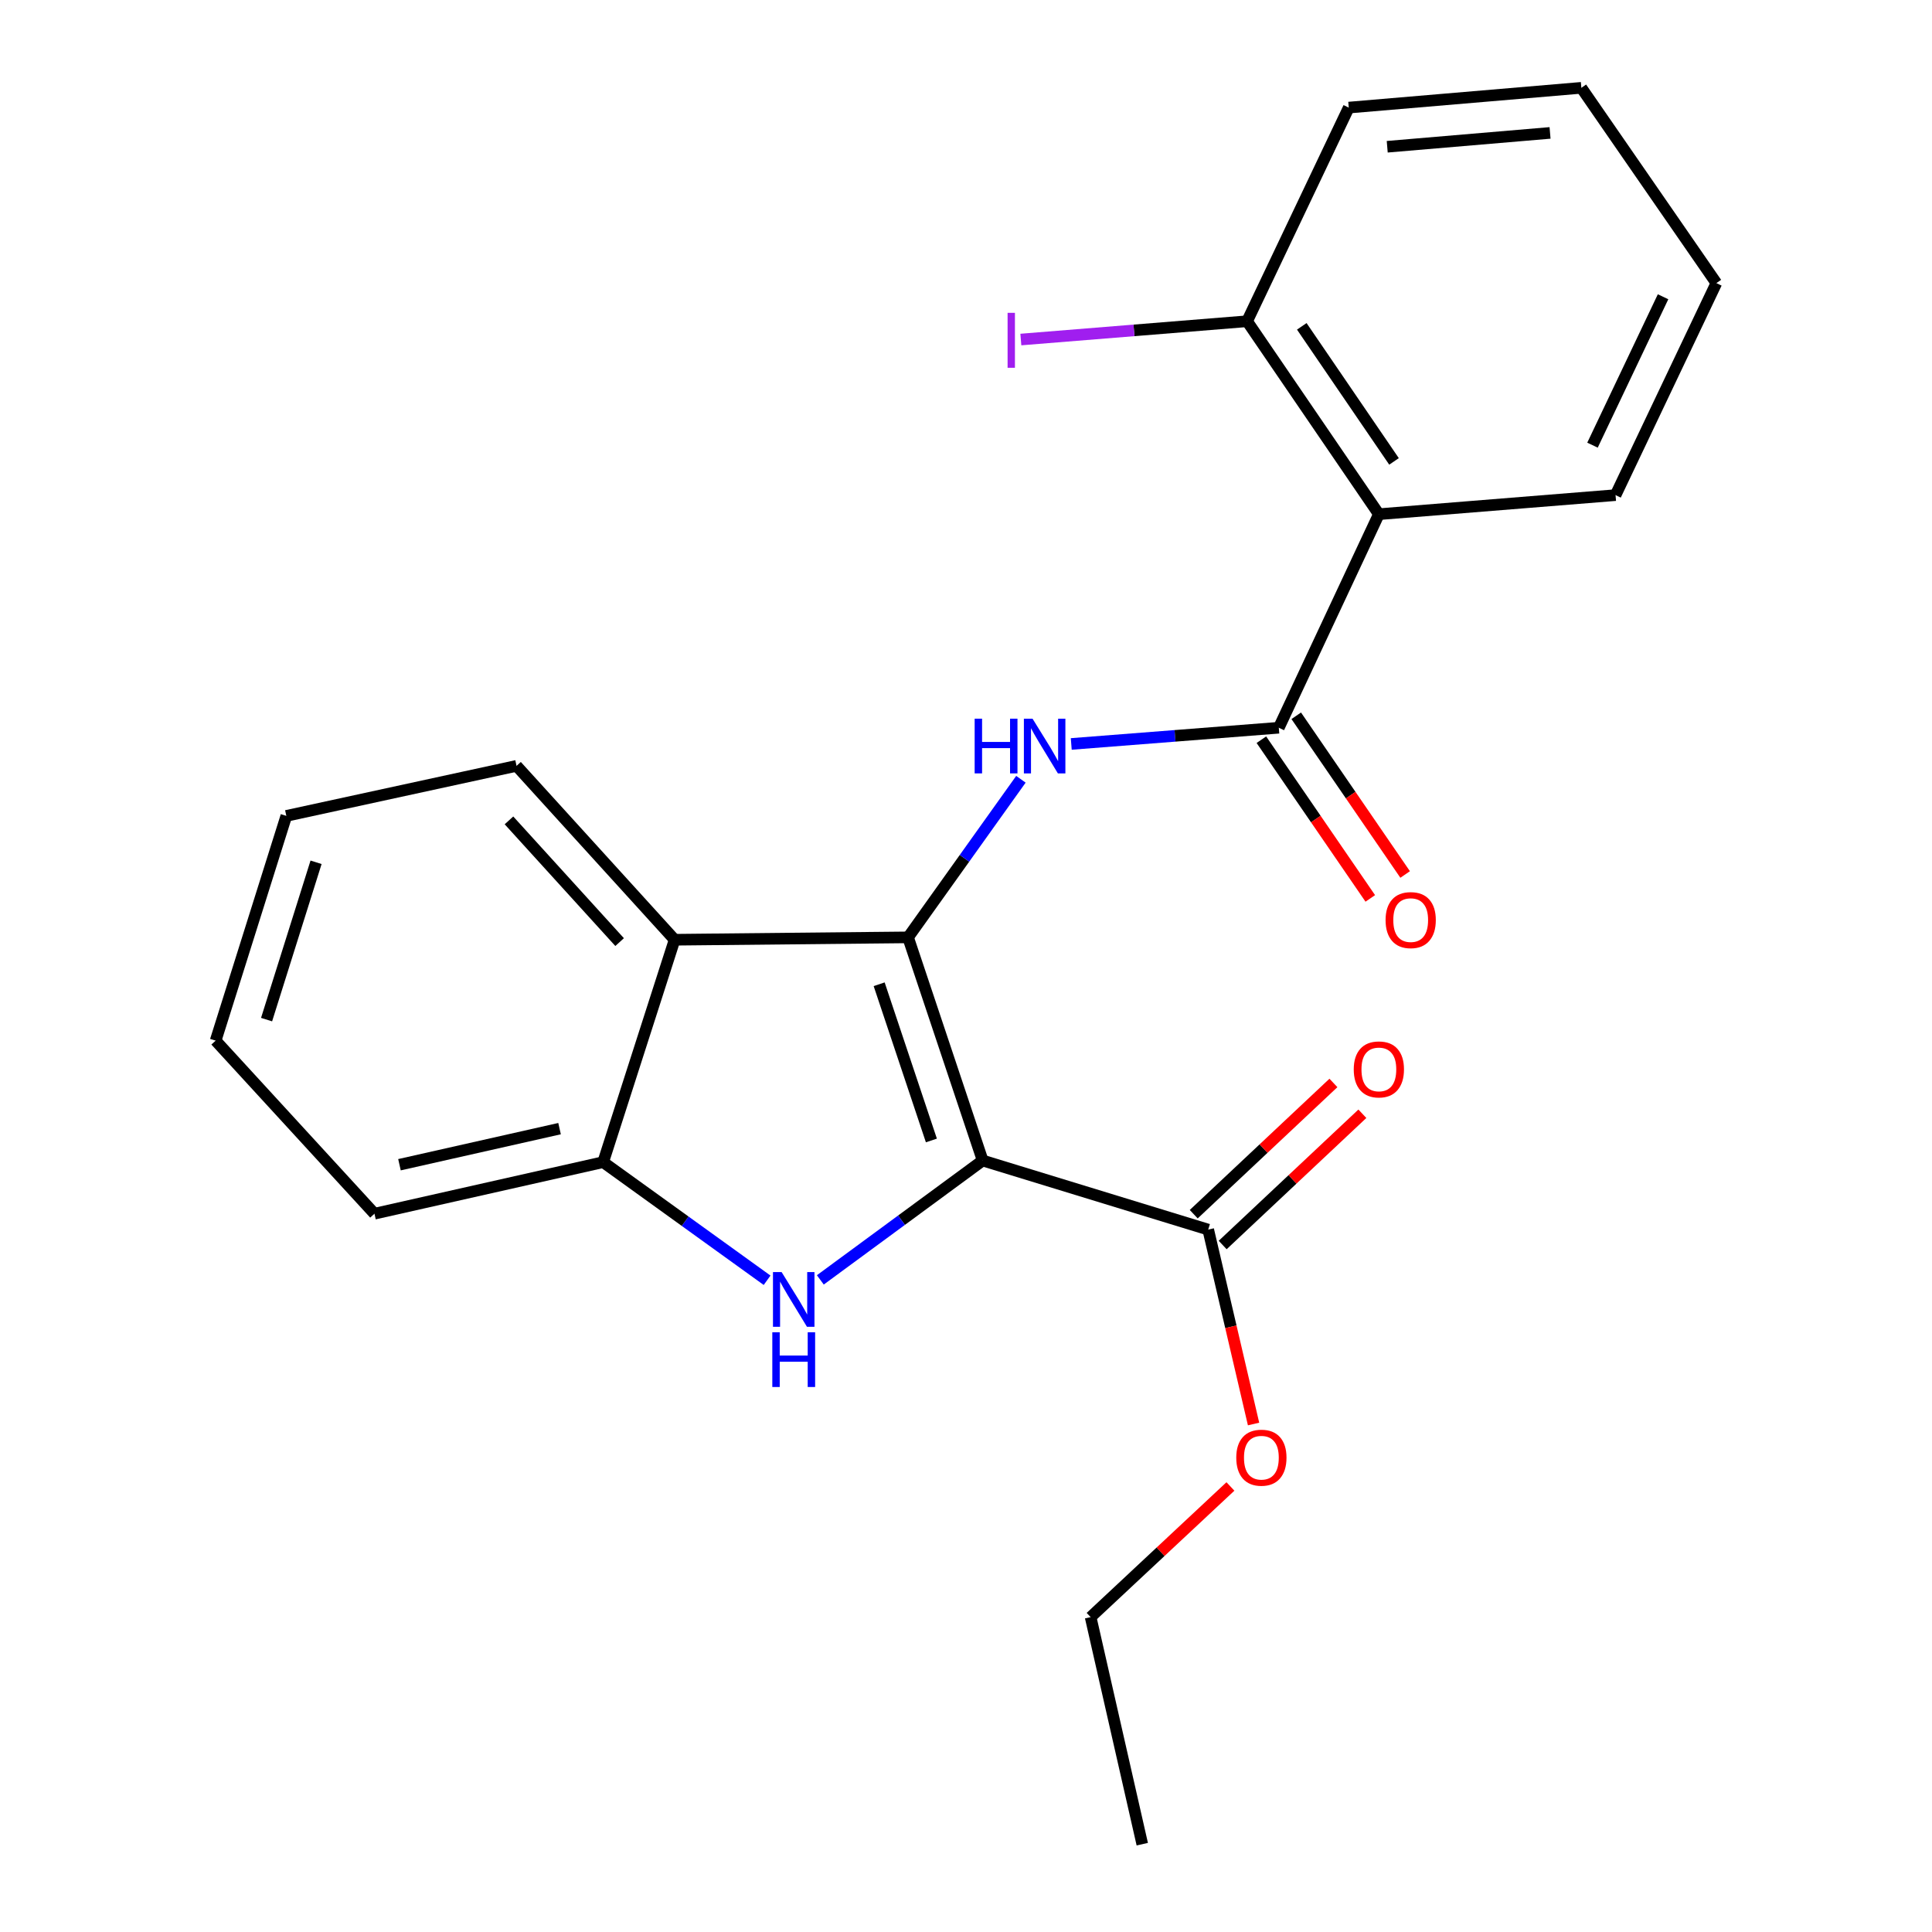 <?xml version='1.0' encoding='iso-8859-1'?>
<svg version='1.1' baseProfile='full'
              xmlns='http://www.w3.org/2000/svg'
                      xmlns:rdkit='http://www.rdkit.org/xml'
                      xmlns:xlink='http://www.w3.org/1999/xlink'
                  xml:space='preserve'
width='1000px' height='1000px' viewBox='0 0 1000 1000'>
<!-- END OF HEADER -->
<rect style='opacity:1.0;fill:#FFFFFF;stroke:none' width='1000' height='1000' x='0' y='0'> </rect>
<path class='bond-0' d='M 508.632,600.686 L 470.008,485.18' style='fill:none;fill-rule:evenodd;stroke:#000000;stroke-width:6px;stroke-linecap:butt;stroke-linejoin:miter;stroke-opacity:1' />
<path class='bond-0' d='M 482.085,590.3 L 455.048,509.446' style='fill:none;fill-rule:evenodd;stroke:#000000;stroke-width:6px;stroke-linecap:butt;stroke-linejoin:miter;stroke-opacity:1' />
<path class='bond-1' d='M 508.632,600.686 L 466.617,631.577' style='fill:none;fill-rule:evenodd;stroke:#000000;stroke-width:6px;stroke-linecap:butt;stroke-linejoin:miter;stroke-opacity:1' />
<path class='bond-1' d='M 466.617,631.577 L 424.602,662.468' style='fill:none;fill-rule:evenodd;stroke:#0000FF;stroke-width:6px;stroke-linecap:butt;stroke-linejoin:miter;stroke-opacity:1' />
<path class='bond-7' d='M 508.632,600.686 L 625.365,636.44' style='fill:none;fill-rule:evenodd;stroke:#000000;stroke-width:6px;stroke-linecap:butt;stroke-linejoin:miter;stroke-opacity:1' />
<path class='bond-2' d='M 470.008,485.18 L 499.215,444.265' style='fill:none;fill-rule:evenodd;stroke:#000000;stroke-width:6px;stroke-linecap:butt;stroke-linejoin:miter;stroke-opacity:1' />
<path class='bond-2' d='M 499.215,444.265 L 528.423,403.35' style='fill:none;fill-rule:evenodd;stroke:#0000FF;stroke-width:6px;stroke-linecap:butt;stroke-linejoin:miter;stroke-opacity:1' />
<path class='bond-4' d='M 470.008,485.18 L 349.178,486.408' style='fill:none;fill-rule:evenodd;stroke:#000000;stroke-width:6px;stroke-linecap:butt;stroke-linejoin:miter;stroke-opacity:1' />
<path class='bond-6' d='M 397.048,662.667 L 354.622,632.096' style='fill:none;fill-rule:evenodd;stroke:#0000FF;stroke-width:6px;stroke-linecap:butt;stroke-linejoin:miter;stroke-opacity:1' />
<path class='bond-6' d='M 354.622,632.096 L 312.196,601.525' style='fill:none;fill-rule:evenodd;stroke:#000000;stroke-width:6px;stroke-linecap:butt;stroke-linejoin:miter;stroke-opacity:1' />
<path class='bond-3' d='M 554.482,385.071 L 608.196,380.874' style='fill:none;fill-rule:evenodd;stroke:#0000FF;stroke-width:6px;stroke-linecap:butt;stroke-linejoin:miter;stroke-opacity:1' />
<path class='bond-3' d='M 608.196,380.874 L 661.91,376.677' style='fill:none;fill-rule:evenodd;stroke:#000000;stroke-width:6px;stroke-linecap:butt;stroke-linejoin:miter;stroke-opacity:1' />
<path class='bond-5' d='M 661.91,376.677 L 713.699,266.144' style='fill:none;fill-rule:evenodd;stroke:#000000;stroke-width:6px;stroke-linecap:butt;stroke-linejoin:miter;stroke-opacity:1' />
<path class='bond-9' d='M 652.888,382.868 L 681.071,423.941' style='fill:none;fill-rule:evenodd;stroke:#000000;stroke-width:6px;stroke-linecap:butt;stroke-linejoin:miter;stroke-opacity:1' />
<path class='bond-9' d='M 681.071,423.941 L 709.255,465.014' style='fill:none;fill-rule:evenodd;stroke:#FF0000;stroke-width:6px;stroke-linecap:butt;stroke-linejoin:miter;stroke-opacity:1' />
<path class='bond-9' d='M 670.931,370.487 L 699.115,411.56' style='fill:none;fill-rule:evenodd;stroke:#000000;stroke-width:6px;stroke-linecap:butt;stroke-linejoin:miter;stroke-opacity:1' />
<path class='bond-9' d='M 699.115,411.56 L 727.298,452.633' style='fill:none;fill-rule:evenodd;stroke:#FF0000;stroke-width:6px;stroke-linecap:butt;stroke-linejoin:miter;stroke-opacity:1' />
<path class='bond-13' d='M 349.178,486.408 L 267.36,396.409' style='fill:none;fill-rule:evenodd;stroke:#000000;stroke-width:6px;stroke-linecap:butt;stroke-linejoin:miter;stroke-opacity:1' />
<path class='bond-13' d='M 320.713,487.628 L 263.44,424.629' style='fill:none;fill-rule:evenodd;stroke:#000000;stroke-width:6px;stroke-linecap:butt;stroke-linejoin:miter;stroke-opacity:1' />
<path class='bond-23' d='M 349.178,486.408 L 312.196,601.525' style='fill:none;fill-rule:evenodd;stroke:#000000;stroke-width:6px;stroke-linecap:butt;stroke-linejoin:miter;stroke-opacity:1' />
<path class='bond-8' d='M 713.699,266.144 L 645.497,166.273' style='fill:none;fill-rule:evenodd;stroke:#000000;stroke-width:6px;stroke-linecap:butt;stroke-linejoin:miter;stroke-opacity:1' />
<path class='bond-8' d='M 721.54,238.823 L 673.799,168.913' style='fill:none;fill-rule:evenodd;stroke:#000000;stroke-width:6px;stroke-linecap:butt;stroke-linejoin:miter;stroke-opacity:1' />
<path class='bond-14' d='M 713.699,266.144 L 836.207,256.273' style='fill:none;fill-rule:evenodd;stroke:#000000;stroke-width:6px;stroke-linecap:butt;stroke-linejoin:miter;stroke-opacity:1' />
<path class='bond-15' d='M 312.196,601.525 L 193.821,628.21' style='fill:none;fill-rule:evenodd;stroke:#000000;stroke-width:6px;stroke-linecap:butt;stroke-linejoin:miter;stroke-opacity:1' />
<path class='bond-15' d='M 289.627,584.18 L 206.765,602.86' style='fill:none;fill-rule:evenodd;stroke:#000000;stroke-width:6px;stroke-linecap:butt;stroke-linejoin:miter;stroke-opacity:1' />
<path class='bond-10' d='M 632.857,644.414 L 669.009,610.446' style='fill:none;fill-rule:evenodd;stroke:#000000;stroke-width:6px;stroke-linecap:butt;stroke-linejoin:miter;stroke-opacity:1' />
<path class='bond-10' d='M 669.009,610.446 L 705.161,576.479' style='fill:none;fill-rule:evenodd;stroke:#FF0000;stroke-width:6px;stroke-linecap:butt;stroke-linejoin:miter;stroke-opacity:1' />
<path class='bond-10' d='M 617.873,628.466 L 654.025,594.499' style='fill:none;fill-rule:evenodd;stroke:#000000;stroke-width:6px;stroke-linecap:butt;stroke-linejoin:miter;stroke-opacity:1' />
<path class='bond-10' d='M 654.025,594.499 L 690.177,560.531' style='fill:none;fill-rule:evenodd;stroke:#FF0000;stroke-width:6px;stroke-linecap:butt;stroke-linejoin:miter;stroke-opacity:1' />
<path class='bond-11' d='M 625.365,636.44 L 637.103,686.753' style='fill:none;fill-rule:evenodd;stroke:#000000;stroke-width:6px;stroke-linecap:butt;stroke-linejoin:miter;stroke-opacity:1' />
<path class='bond-11' d='M 637.103,686.753 L 648.841,737.065' style='fill:none;fill-rule:evenodd;stroke:#FF0000;stroke-width:6px;stroke-linecap:butt;stroke-linejoin:miter;stroke-opacity:1' />
<path class='bond-12' d='M 645.497,166.273 L 586.943,171.008' style='fill:none;fill-rule:evenodd;stroke:#000000;stroke-width:6px;stroke-linecap:butt;stroke-linejoin:miter;stroke-opacity:1' />
<path class='bond-12' d='M 586.943,171.008 L 528.389,175.743' style='fill:none;fill-rule:evenodd;stroke:#A01EEF;stroke-width:6px;stroke-linecap:butt;stroke-linejoin:miter;stroke-opacity:1' />
<path class='bond-16' d='M 645.497,166.273 L 698.114,55.691' style='fill:none;fill-rule:evenodd;stroke:#000000;stroke-width:6px;stroke-linecap:butt;stroke-linejoin:miter;stroke-opacity:1' />
<path class='bond-17' d='M 636.864,769.391 L 600.685,803.206' style='fill:none;fill-rule:evenodd;stroke:#FF0000;stroke-width:6px;stroke-linecap:butt;stroke-linejoin:miter;stroke-opacity:1' />
<path class='bond-17' d='M 600.685,803.206 L 564.506,837.022' style='fill:none;fill-rule:evenodd;stroke:#000000;stroke-width:6px;stroke-linecap:butt;stroke-linejoin:miter;stroke-opacity:1' />
<path class='bond-19' d='M 267.36,396.409 L 148.207,422.303' style='fill:none;fill-rule:evenodd;stroke:#000000;stroke-width:6px;stroke-linecap:butt;stroke-linejoin:miter;stroke-opacity:1' />
<path class='bond-18' d='M 836.207,256.273 L 888.386,146.542' style='fill:none;fill-rule:evenodd;stroke:#000000;stroke-width:6px;stroke-linecap:butt;stroke-linejoin:miter;stroke-opacity:1' />
<path class='bond-18' d='M 824.272,230.416 L 860.797,153.604' style='fill:none;fill-rule:evenodd;stroke:#000000;stroke-width:6px;stroke-linecap:butt;stroke-linejoin:miter;stroke-opacity:1' />
<path class='bond-20' d='M 193.821,628.21 L 111.614,538.636' style='fill:none;fill-rule:evenodd;stroke:#000000;stroke-width:6px;stroke-linecap:butt;stroke-linejoin:miter;stroke-opacity:1' />
<path class='bond-25' d='M 698.114,55.691 L 818.506,45.455' style='fill:none;fill-rule:evenodd;stroke:#000000;stroke-width:6px;stroke-linecap:butt;stroke-linejoin:miter;stroke-opacity:1' />
<path class='bond-25' d='M 718.027,75.96 L 802.301,68.794' style='fill:none;fill-rule:evenodd;stroke:#000000;stroke-width:6px;stroke-linecap:butt;stroke-linejoin:miter;stroke-opacity:1' />
<path class='bond-21' d='M 564.506,837.022 L 591.24,954.545' style='fill:none;fill-rule:evenodd;stroke:#000000;stroke-width:6px;stroke-linecap:butt;stroke-linejoin:miter;stroke-opacity:1' />
<path class='bond-22' d='M 888.386,146.542 L 818.506,45.455' style='fill:none;fill-rule:evenodd;stroke:#000000;stroke-width:6px;stroke-linecap:butt;stroke-linejoin:miter;stroke-opacity:1' />
<path class='bond-24' d='M 148.207,422.303 L 111.614,538.636' style='fill:none;fill-rule:evenodd;stroke:#000000;stroke-width:6px;stroke-linecap:butt;stroke-linejoin:miter;stroke-opacity:1' />
<path class='bond-24' d='M 163.593,446.319 L 137.978,527.752' style='fill:none;fill-rule:evenodd;stroke:#000000;stroke-width:6px;stroke-linecap:butt;stroke-linejoin:miter;stroke-opacity:1' />
<path  class='atom-2' d='M 404.567 658.436
L 413.847 673.436
Q 414.767 674.916, 416.247 677.596
Q 417.727 680.276, 417.807 680.436
L 417.807 658.436
L 421.567 658.436
L 421.567 686.756
L 417.687 686.756
L 407.727 670.356
Q 406.567 668.436, 405.327 666.236
Q 404.127 664.036, 403.767 663.356
L 403.767 686.756
L 400.087 686.756
L 400.087 658.436
L 404.567 658.436
' fill='#0000FF'/>
<path  class='atom-2' d='M 399.747 689.588
L 403.587 689.588
L 403.587 701.628
L 418.067 701.628
L 418.067 689.588
L 421.907 689.588
L 421.907 717.908
L 418.067 717.908
L 418.067 704.828
L 403.587 704.828
L 403.587 717.908
L 399.747 717.908
L 399.747 689.588
' fill='#0000FF'/>
<path  class='atom-3' d='M 504.482 371.988
L 508.322 371.988
L 508.322 384.028
L 522.802 384.028
L 522.802 371.988
L 526.642 371.988
L 526.642 400.308
L 522.802 400.308
L 522.802 387.228
L 508.322 387.228
L 508.322 400.308
L 504.482 400.308
L 504.482 371.988
' fill='#0000FF'/>
<path  class='atom-3' d='M 534.442 371.988
L 543.722 386.988
Q 544.642 388.468, 546.122 391.148
Q 547.602 393.828, 547.682 393.988
L 547.682 371.988
L 551.442 371.988
L 551.442 400.308
L 547.562 400.308
L 537.602 383.908
Q 536.442 381.988, 535.202 379.788
Q 534.002 377.588, 533.642 376.908
L 533.642 400.308
L 529.962 400.308
L 529.962 371.988
L 534.442 371.988
' fill='#0000FF'/>
<path  class='atom-10' d='M 717.172 476.24
Q 717.172 469.44, 720.532 465.64
Q 723.892 461.84, 730.172 461.84
Q 736.452 461.84, 739.812 465.64
Q 743.172 469.44, 743.172 476.24
Q 743.172 483.12, 739.772 487.04
Q 736.372 490.92, 730.172 490.92
Q 723.932 490.92, 720.532 487.04
Q 717.172 483.16, 717.172 476.24
M 730.172 487.72
Q 734.492 487.72, 736.812 484.84
Q 739.172 481.92, 739.172 476.24
Q 739.172 470.68, 736.812 467.88
Q 734.492 465.04, 730.172 465.04
Q 725.852 465.04, 723.492 467.84
Q 721.172 470.64, 721.172 476.24
Q 721.172 481.96, 723.492 484.84
Q 725.852 487.72, 730.172 487.72
' fill='#FF0000'/>
<path  class='atom-11' d='M 700.699 553.523
Q 700.699 546.723, 704.059 542.923
Q 707.419 539.123, 713.699 539.123
Q 719.979 539.123, 723.339 542.923
Q 726.699 546.723, 726.699 553.523
Q 726.699 560.403, 723.299 564.323
Q 719.899 568.203, 713.699 568.203
Q 707.459 568.203, 704.059 564.323
Q 700.699 560.443, 700.699 553.523
M 713.699 565.003
Q 718.019 565.003, 720.339 562.123
Q 722.699 559.203, 722.699 553.523
Q 722.699 547.963, 720.339 545.163
Q 718.019 542.323, 713.699 542.323
Q 709.379 542.323, 707.019 545.123
Q 704.699 547.923, 704.699 553.523
Q 704.699 559.243, 707.019 562.123
Q 709.379 565.003, 713.699 565.003
' fill='#FF0000'/>
<path  class='atom-12' d='M 639.889 754.494
Q 639.889 747.694, 643.249 743.894
Q 646.609 740.094, 652.889 740.094
Q 659.169 740.094, 662.529 743.894
Q 665.889 747.694, 665.889 754.494
Q 665.889 761.374, 662.489 765.294
Q 659.089 769.174, 652.889 769.174
Q 646.649 769.174, 643.249 765.294
Q 639.889 761.414, 639.889 754.494
M 652.889 765.974
Q 657.209 765.974, 659.529 763.094
Q 661.889 760.174, 661.889 754.494
Q 661.889 748.934, 659.529 746.134
Q 657.209 743.294, 652.889 743.294
Q 648.569 743.294, 646.209 746.094
Q 643.889 748.894, 643.889 754.494
Q 643.889 760.214, 646.209 763.094
Q 648.569 765.974, 652.889 765.974
' fill='#FF0000'/>
<path  class='atom-13' d='M 521.527 161.924
L 525.327 161.924
L 525.327 190.364
L 521.527 190.364
L 521.527 161.924
' fill='#A01EEF'/>
</svg>
